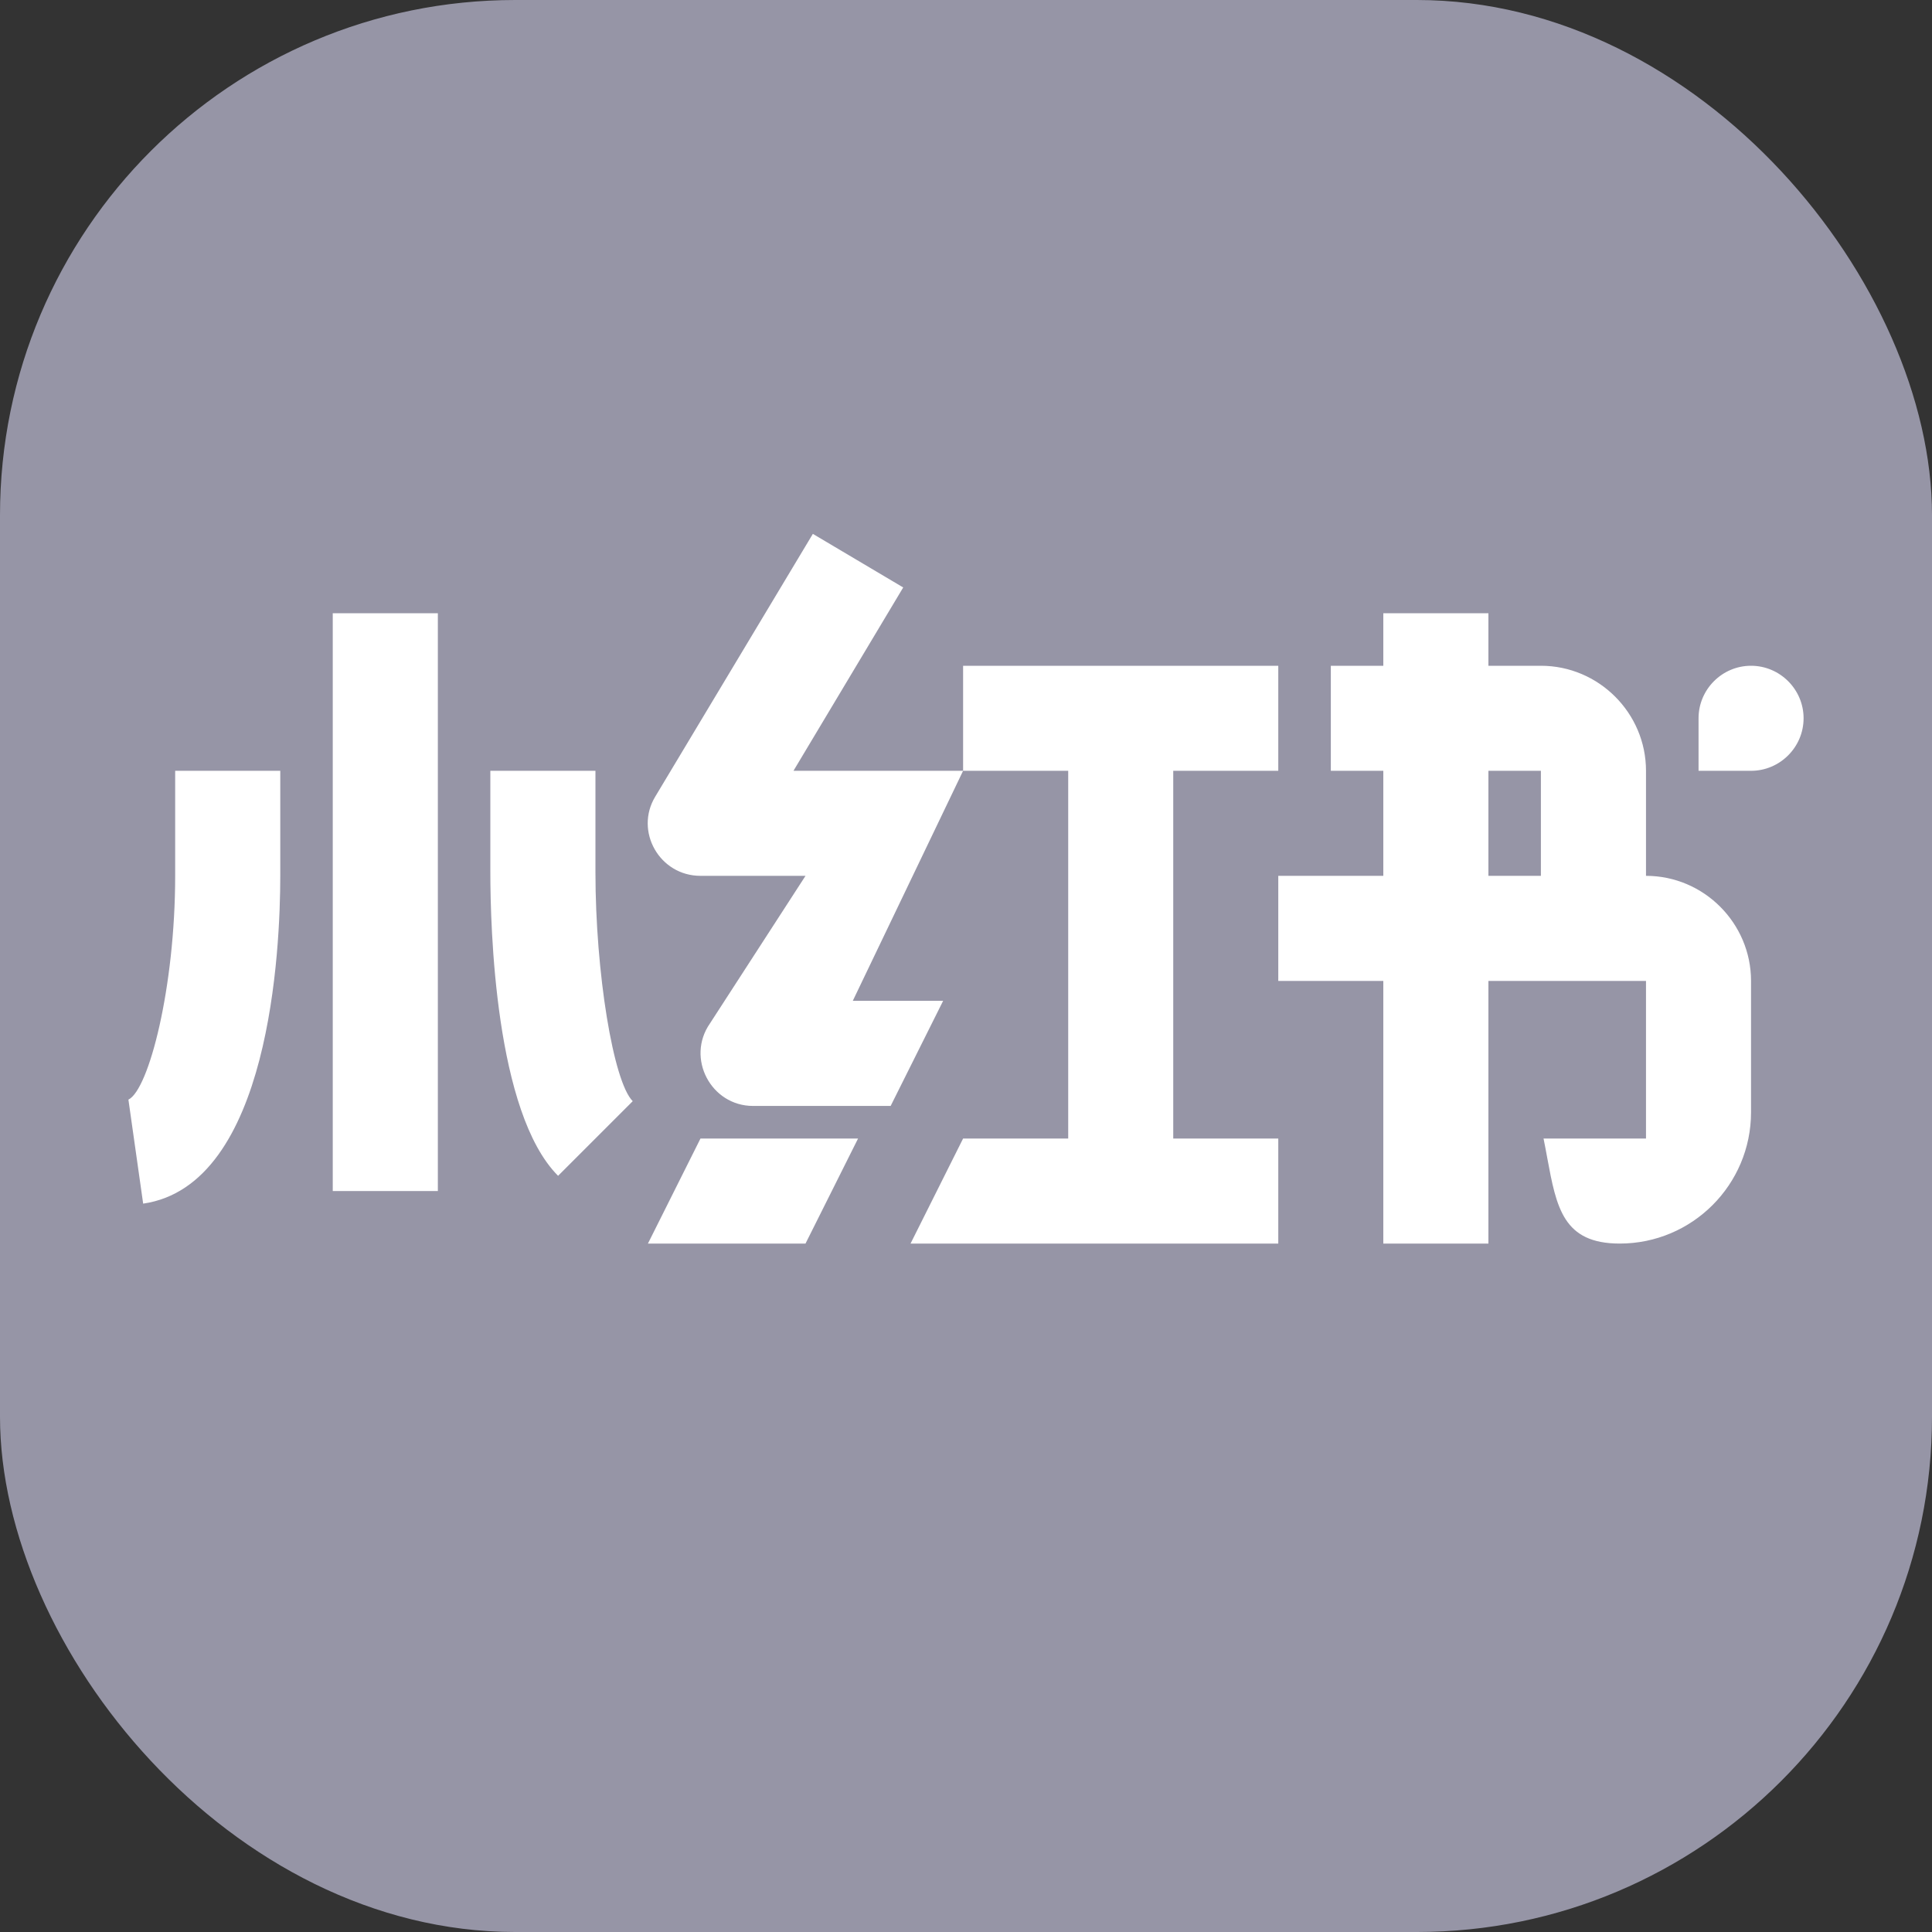 <svg width="30" height="30" viewBox="0 0 30 30" fill="none" xmlns="http://www.w3.org/2000/svg">
<rect x="0" y="0" width="30" height="30" fill="#333333" stroke="none"/>
<rect width="30" height="30" rx="8" fill="#9695A6"/>
<path fill-rule="evenodd" clip-rule="evenodd" d="M2.223 18.69C4.197 18.404 4.352 14.726 4.352 13.6V11.969H2.72V13.6C2.72 15.329 2.312 16.92 1.994 17.075L2.223 18.69ZM5.167 18.494H6.799V9.522H5.167V18.494ZM7.614 13.543C7.614 14.4 7.688 17.279 8.666 18.258L9.825 17.099C9.523 16.798 9.246 15.101 9.246 13.543V11.969H7.614V13.543ZM10.061 19.31H12.508L13.324 17.679H10.877L10.061 19.31ZM14.139 19.31H19.849V17.679H18.218V11.969H19.849V10.338H14.955V11.969H12.321L14.025 9.122L12.622 8.29L10.175 12.369C9.849 12.907 10.241 13.6 10.877 13.6H12.508L11.024 15.892C10.649 16.431 11.04 17.173 11.693 17.173H13.83L14.645 15.541H13.242L14.955 11.969H16.587V17.679H14.955L14.139 19.31ZM25.151 19.31C26.277 19.31 27.19 18.396 27.19 17.271V15.232C27.19 14.334 26.456 13.6 25.559 13.6V11.969C25.559 11.072 24.825 10.338 23.927 10.338H23.112V9.522H21.48V10.338H20.665V11.969H21.48V13.6H19.849V15.232H21.48V19.31H23.112V15.232H25.559V17.679H23.968C23.989 17.781 24.007 17.88 24.025 17.977C24.169 18.754 24.273 19.31 25.151 19.31ZM26.375 11.969H27.19C27.639 11.969 28.006 11.602 28.006 11.153C28.006 10.705 27.639 10.338 27.19 10.338C26.741 10.338 26.375 10.705 26.375 11.153V11.969ZM23.112 11.969V13.6H23.927V11.969H23.112Z" fill="white"/>
</svg>
